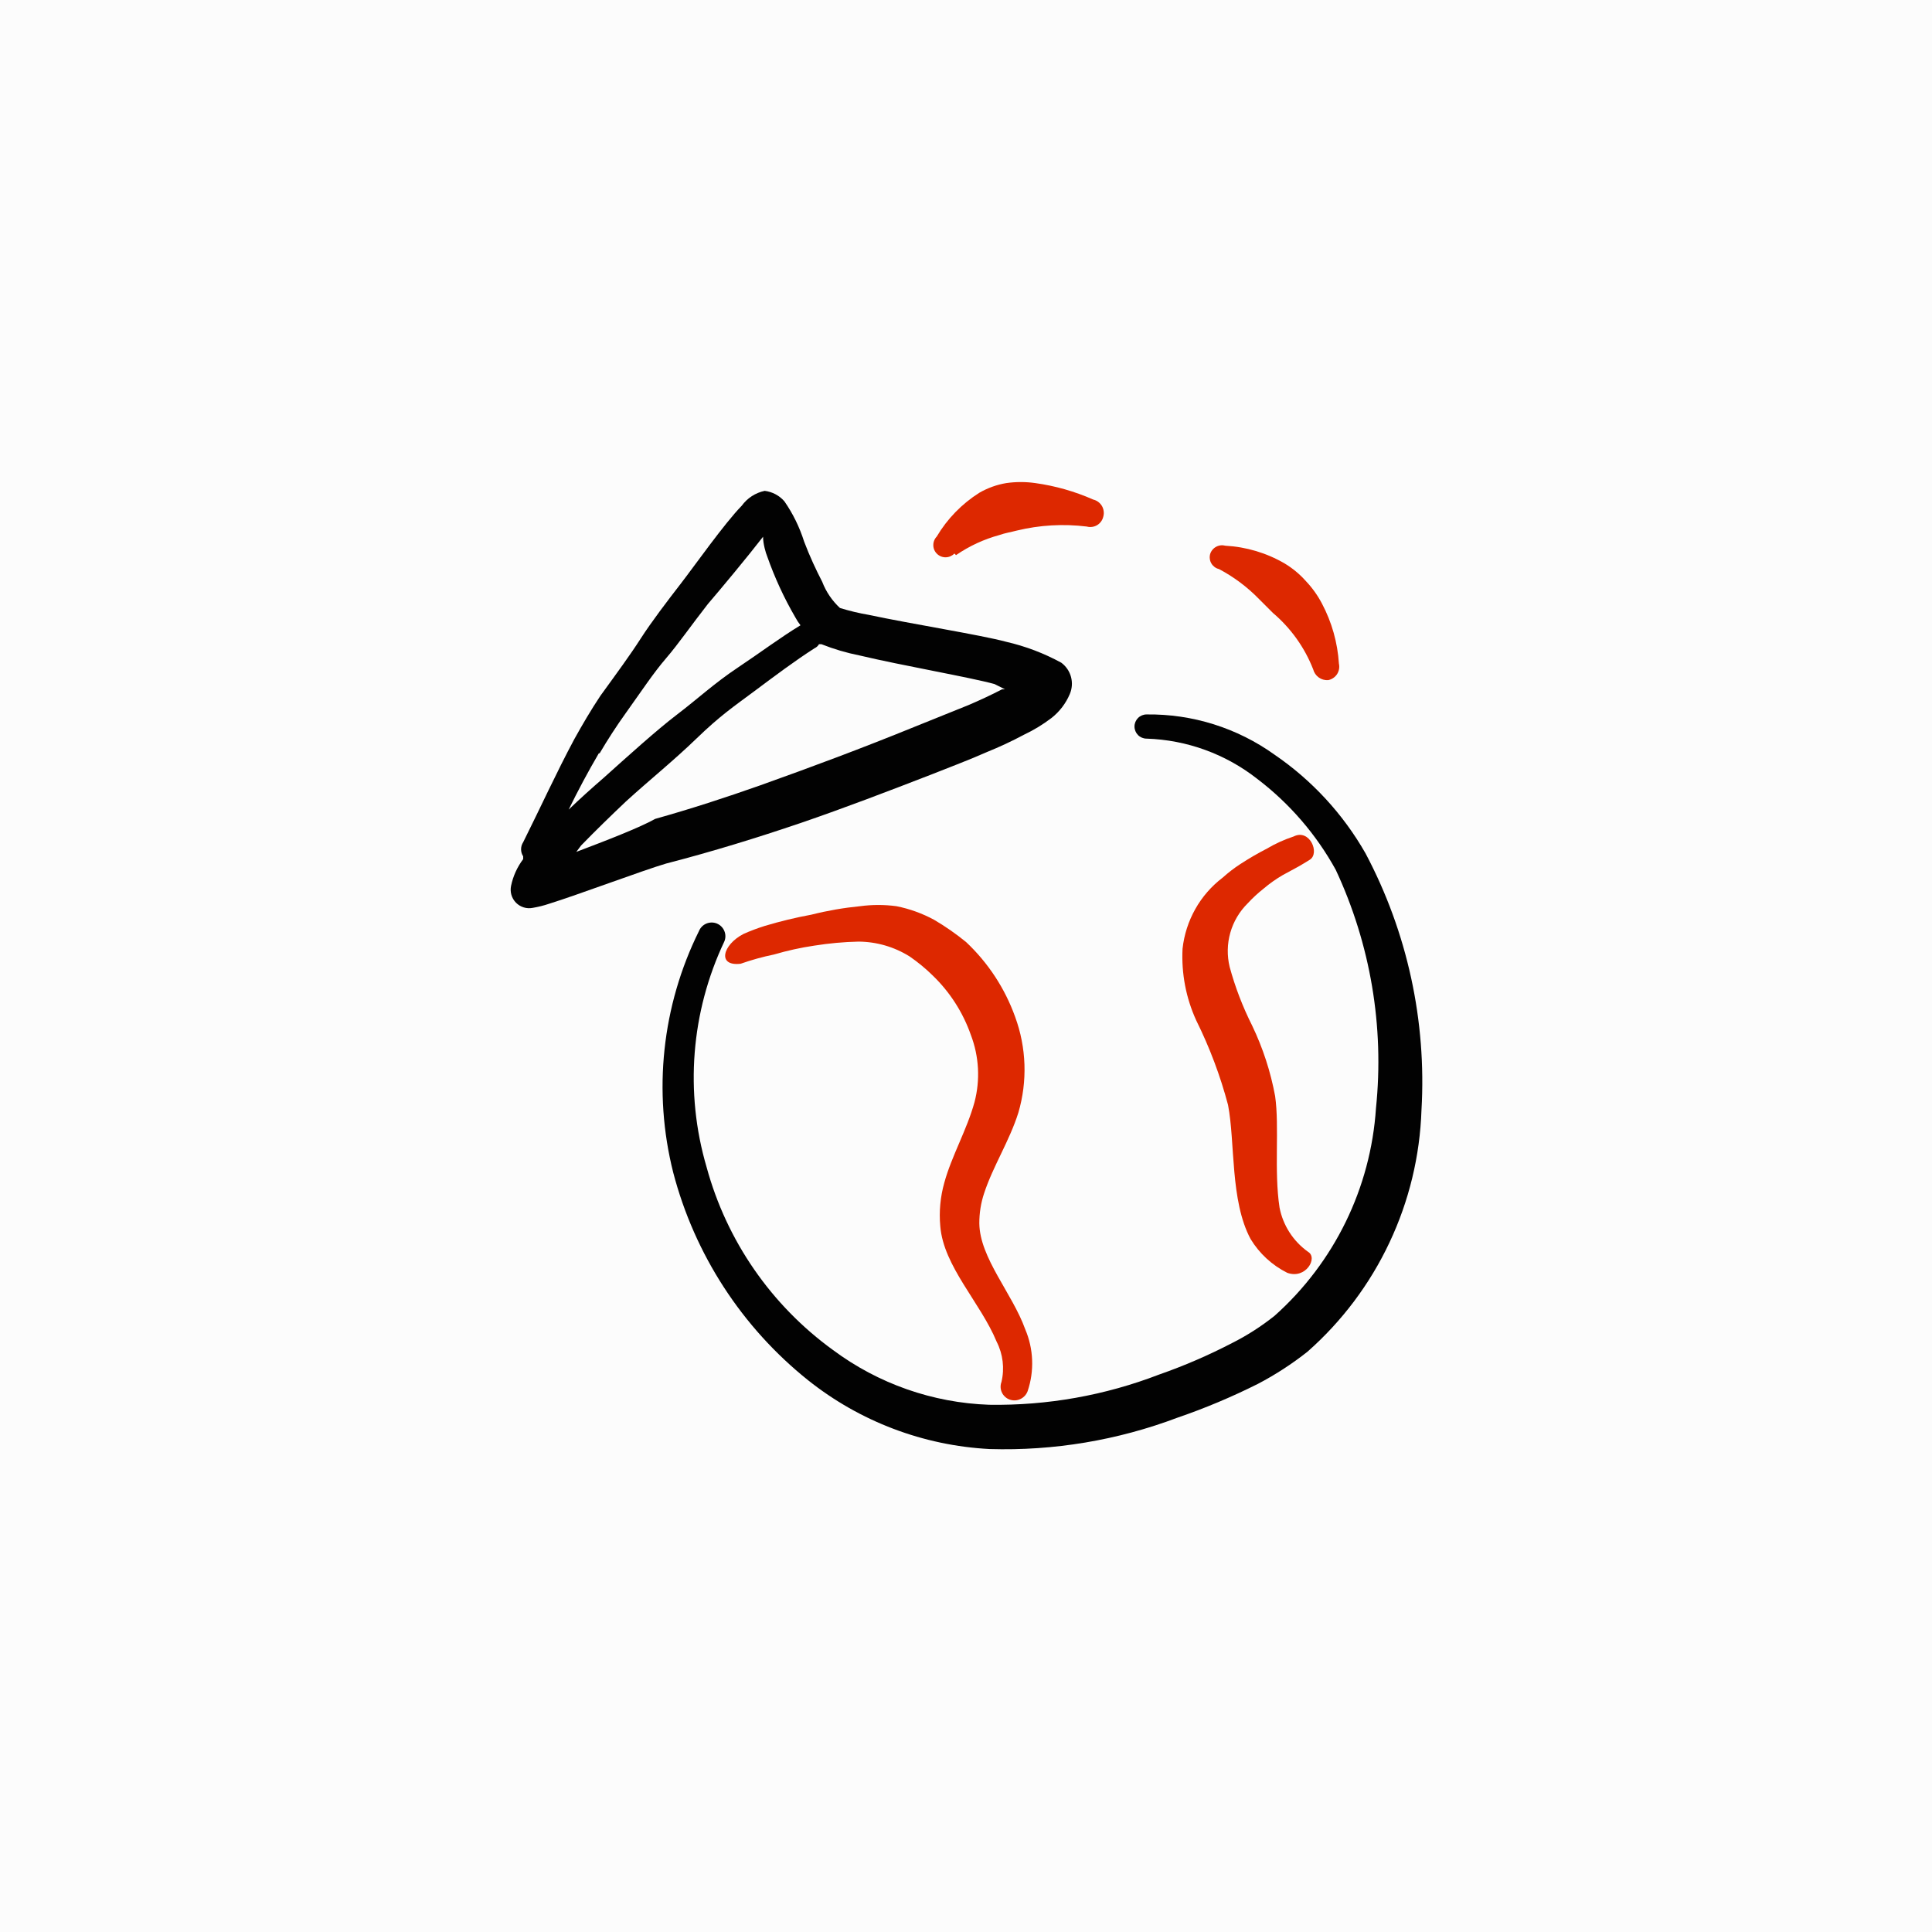 <svg xmlns="http://www.w3.org/2000/svg" width="48" height="48" viewBox="0 0 48 48" fill="none"><rect width="48" height="48" fill="#FCFCFC"></rect><g><path fill-rule="evenodd" d="M19.898 20.445C20.978 20.075 22.048 19.665 23.158 19.235C23.608 19.055 24.068 18.885 24.518 18.685C24.832 18.558 25.139 18.415 25.438 18.255C25.682 18.14 25.914 17.999 26.128 17.835C26.325 17.679 26.48 17.477 26.578 17.245C26.636 17.111 26.647 16.96 26.609 16.819C26.571 16.677 26.486 16.553 26.368 16.465C25.938 16.23 25.477 16.055 24.998 15.945C24.368 15.775 22.658 15.505 21.578 15.275C21.338 15.234 21.101 15.177 20.868 15.105C20.674 14.925 20.523 14.703 20.428 14.455C20.278 14.165 20.118 13.825 19.978 13.455C19.866 13.1 19.701 12.762 19.488 12.455C19.363 12.311 19.188 12.218 18.998 12.195C18.769 12.243 18.566 12.375 18.428 12.565C17.998 13.005 17.258 14.055 16.918 14.495C16.578 14.935 16.188 15.445 15.918 15.865C15.648 16.285 15.338 16.705 14.918 17.285C14.678 17.645 14.468 18.005 14.268 18.365C13.818 19.205 13.428 20.065 12.998 20.925C12.964 20.977 12.946 21.038 12.946 21.1C12.946 21.163 12.964 21.223 12.998 21.275V21.345C12.851 21.54 12.748 21.766 12.698 22.005C12.682 22.08 12.684 22.158 12.705 22.231C12.726 22.305 12.766 22.372 12.819 22.427C12.873 22.481 12.939 22.522 13.012 22.544C13.086 22.567 13.163 22.57 13.238 22.555C13.374 22.532 13.508 22.499 13.638 22.455C14.348 22.235 15.998 21.615 16.548 21.455C17.708 21.155 18.808 20.815 19.898 20.445ZM14.898 18.715C15.098 18.375 15.318 18.035 15.548 17.715C15.948 17.155 16.238 16.715 16.548 16.355C16.858 15.995 17.158 15.555 17.588 15.005C17.898 14.645 18.588 13.815 18.958 13.335C18.958 13.515 19.028 13.745 19.058 13.815C19.243 14.343 19.477 14.852 19.758 15.335C19.796 15.406 19.839 15.473 19.888 15.535C19.378 15.845 18.888 16.215 18.318 16.595C17.748 16.975 17.318 17.375 16.818 17.755C16.318 18.135 15.578 18.805 14.998 19.325C14.698 19.585 14.408 19.845 14.128 20.115C14.358 19.645 14.608 19.175 14.878 18.715H14.898ZM14.318 21.165L14.438 21.005C14.798 20.635 15.168 20.275 15.548 19.915C16.128 19.385 16.718 18.915 17.308 18.345C17.898 17.775 18.228 17.555 18.738 17.175C19.248 16.795 19.738 16.425 20.238 16.105C20.284 16.084 20.323 16.049 20.348 16.005H20.408C20.716 16.127 21.034 16.221 21.358 16.285C22.408 16.535 24.088 16.825 24.708 16.995L24.968 17.125H24.898C24.628 17.265 24.348 17.395 24.068 17.515L22.728 18.055C21.428 18.585 20.168 19.055 18.878 19.515C18.028 19.815 17.168 20.095 16.278 20.345C15.908 20.555 15.058 20.885 14.318 21.165Z" fill="#020202"></path><path fill-rule="evenodd" d="M23.752 13.792C24.081 13.566 24.446 13.397 24.832 13.292C24.972 13.242 25.112 13.222 25.262 13.182C25.831 13.044 26.42 13.01 27.002 13.082C27.045 13.094 27.09 13.097 27.135 13.09C27.179 13.084 27.222 13.069 27.261 13.045C27.299 13.022 27.332 12.991 27.358 12.954C27.384 12.918 27.402 12.876 27.412 12.832C27.424 12.788 27.427 12.742 27.42 12.697C27.414 12.652 27.399 12.608 27.376 12.569C27.352 12.53 27.321 12.496 27.285 12.469C27.248 12.442 27.206 12.422 27.162 12.412C26.703 12.209 26.218 12.071 25.722 12.002C25.483 11.968 25.24 11.968 25.002 12.002C24.766 12.041 24.539 12.123 24.332 12.242C23.897 12.517 23.534 12.89 23.272 13.332C23.216 13.39 23.186 13.468 23.188 13.549C23.189 13.63 23.223 13.706 23.282 13.762C23.34 13.818 23.418 13.848 23.499 13.846C23.579 13.844 23.656 13.81 23.712 13.752L23.752 13.792Z" fill="#DD2800"></path><path fill-rule="evenodd" d="M30.285 14.138C30.656 14.334 30.993 14.587 31.285 14.888L31.625 15.228C32.069 15.605 32.413 16.086 32.625 16.628C32.646 16.709 32.694 16.78 32.762 16.83C32.829 16.879 32.912 16.903 32.995 16.898C33.04 16.89 33.083 16.873 33.121 16.847C33.16 16.822 33.192 16.789 33.218 16.751C33.243 16.712 33.26 16.669 33.268 16.624C33.276 16.579 33.275 16.533 33.265 16.488C33.232 15.967 33.089 15.46 32.845 14.998C32.738 14.794 32.604 14.605 32.445 14.438C32.292 14.265 32.113 14.117 31.915 13.998C31.467 13.737 30.963 13.587 30.445 13.558C30.367 13.537 30.283 13.546 30.212 13.586C30.141 13.625 30.088 13.69 30.065 13.768C30.055 13.807 30.052 13.847 30.058 13.887C30.063 13.927 30.076 13.965 30.097 14C30.117 14.034 30.145 14.064 30.177 14.088C30.209 14.112 30.246 14.129 30.285 14.138Z" fill="#DD2800"></path><path fill-rule="evenodd" d="M33.926 21.201C33.368 20.223 32.595 19.385 31.666 18.75C30.74 18.086 29.626 17.735 28.486 17.75C28.407 17.75 28.33 17.782 28.274 17.838C28.218 17.895 28.186 17.971 28.186 18.05C28.186 18.13 28.218 18.206 28.274 18.263C28.33 18.319 28.407 18.351 28.486 18.351C29.486 18.383 30.449 18.733 31.236 19.351C32.037 19.96 32.701 20.73 33.186 21.61C34.049 23.457 34.395 25.503 34.186 27.53C34.056 29.514 33.151 31.367 31.666 32.691C31.337 32.953 30.982 33.181 30.606 33.37C30.022 33.673 29.418 33.934 28.796 34.151C27.451 34.669 26.018 34.924 24.576 34.901C23.175 34.853 21.821 34.378 20.696 33.541C19.162 32.43 18.054 30.828 17.556 29C17.009 27.14 17.166 25.143 17.996 23.39C18.031 23.307 18.031 23.213 17.996 23.13C17.961 23.046 17.895 22.98 17.811 22.945C17.728 22.911 17.634 22.911 17.55 22.946C17.467 22.98 17.401 23.047 17.366 23.131C16.445 24.99 16.218 27.118 16.726 29.131C17.258 31.167 18.433 32.977 20.076 34.291C21.364 35.317 22.941 35.915 24.586 36.001C26.179 36.049 27.766 35.784 29.256 35.221C29.941 34.986 30.609 34.705 31.256 34.38C31.69 34.153 32.102 33.885 32.486 33.581C33.342 32.826 34.034 31.904 34.52 30.872C35.007 29.841 35.278 28.721 35.316 27.581C35.445 25.367 34.965 23.16 33.926 21.201Z" fill="#020202"></path><path fill-rule="evenodd" d="M31.79 30.002C31.65 29.091 31.79 28.002 31.68 27.232C31.568 26.626 31.376 26.037 31.11 25.482C30.875 25.015 30.687 24.526 30.55 24.021C30.483 23.742 30.488 23.449 30.567 23.172C30.646 22.895 30.795 22.644 31 22.442C31.12 22.311 31.251 22.191 31.39 22.081C31.539 21.954 31.7 21.84 31.87 21.741C32.28 21.521 32.28 21.521 32.54 21.361C32.8 21.201 32.54 20.581 32.14 20.782C31.91 20.858 31.689 20.958 31.48 21.081C31.25 21.2 31.026 21.33 30.81 21.471C30.658 21.57 30.515 21.681 30.38 21.802C30.102 22.013 29.869 22.279 29.698 22.583C29.526 22.888 29.418 23.224 29.38 23.572C29.349 24.184 29.465 24.794 29.72 25.352C30.053 26.023 30.318 26.727 30.51 27.451C30.69 28.381 30.56 29.831 31.07 30.782C31.288 31.142 31.603 31.433 31.98 31.622C32.44 31.791 32.75 31.252 32.5 31.102C32.131 30.84 31.876 30.446 31.79 30.002Z" fill="#DD2800"></path><path fill-rule="evenodd" d="M19.231 23.714C19.558 23.618 19.892 23.544 20.231 23.494C20.595 23.436 20.962 23.402 21.331 23.394C21.78 23.397 22.22 23.525 22.601 23.764C22.804 23.904 22.995 24.061 23.171 24.234C23.599 24.646 23.925 25.153 24.121 25.714C24.325 26.248 24.356 26.832 24.211 27.384C24.021 28.074 23.641 28.724 23.461 29.384C23.362 29.735 23.328 30.101 23.361 30.464C23.441 31.464 24.361 32.364 24.761 33.334C24.919 33.643 24.961 33.997 24.881 34.334C24.865 34.377 24.858 34.422 24.86 34.468C24.862 34.513 24.873 34.558 24.893 34.599C24.912 34.64 24.94 34.676 24.974 34.706C25.008 34.737 25.047 34.76 25.091 34.774C25.177 34.803 25.271 34.798 25.353 34.758C25.435 34.719 25.499 34.65 25.531 34.564C25.701 34.061 25.679 33.513 25.471 33.024C25.151 32.134 24.341 31.254 24.331 30.394C24.33 30.139 24.37 29.886 24.451 29.644C24.671 28.974 25.081 28.344 25.301 27.644C25.53 26.863 25.502 26.029 25.221 25.264C24.967 24.556 24.549 23.919 24.001 23.404C23.752 23.201 23.488 23.017 23.211 22.854C22.916 22.694 22.599 22.579 22.271 22.514C21.972 22.474 21.669 22.474 21.371 22.514C20.963 22.554 20.558 22.624 20.161 22.724C19.769 22.796 19.382 22.89 19.001 23.004C18.82 23.061 18.643 23.127 18.471 23.204C17.951 23.474 17.811 24.014 18.401 23.944C18.672 23.849 18.949 23.772 19.231 23.714Z" fill="#DD2800"></path></g><defs><rect width="24" height="24" fill="white"></rect></defs></svg>